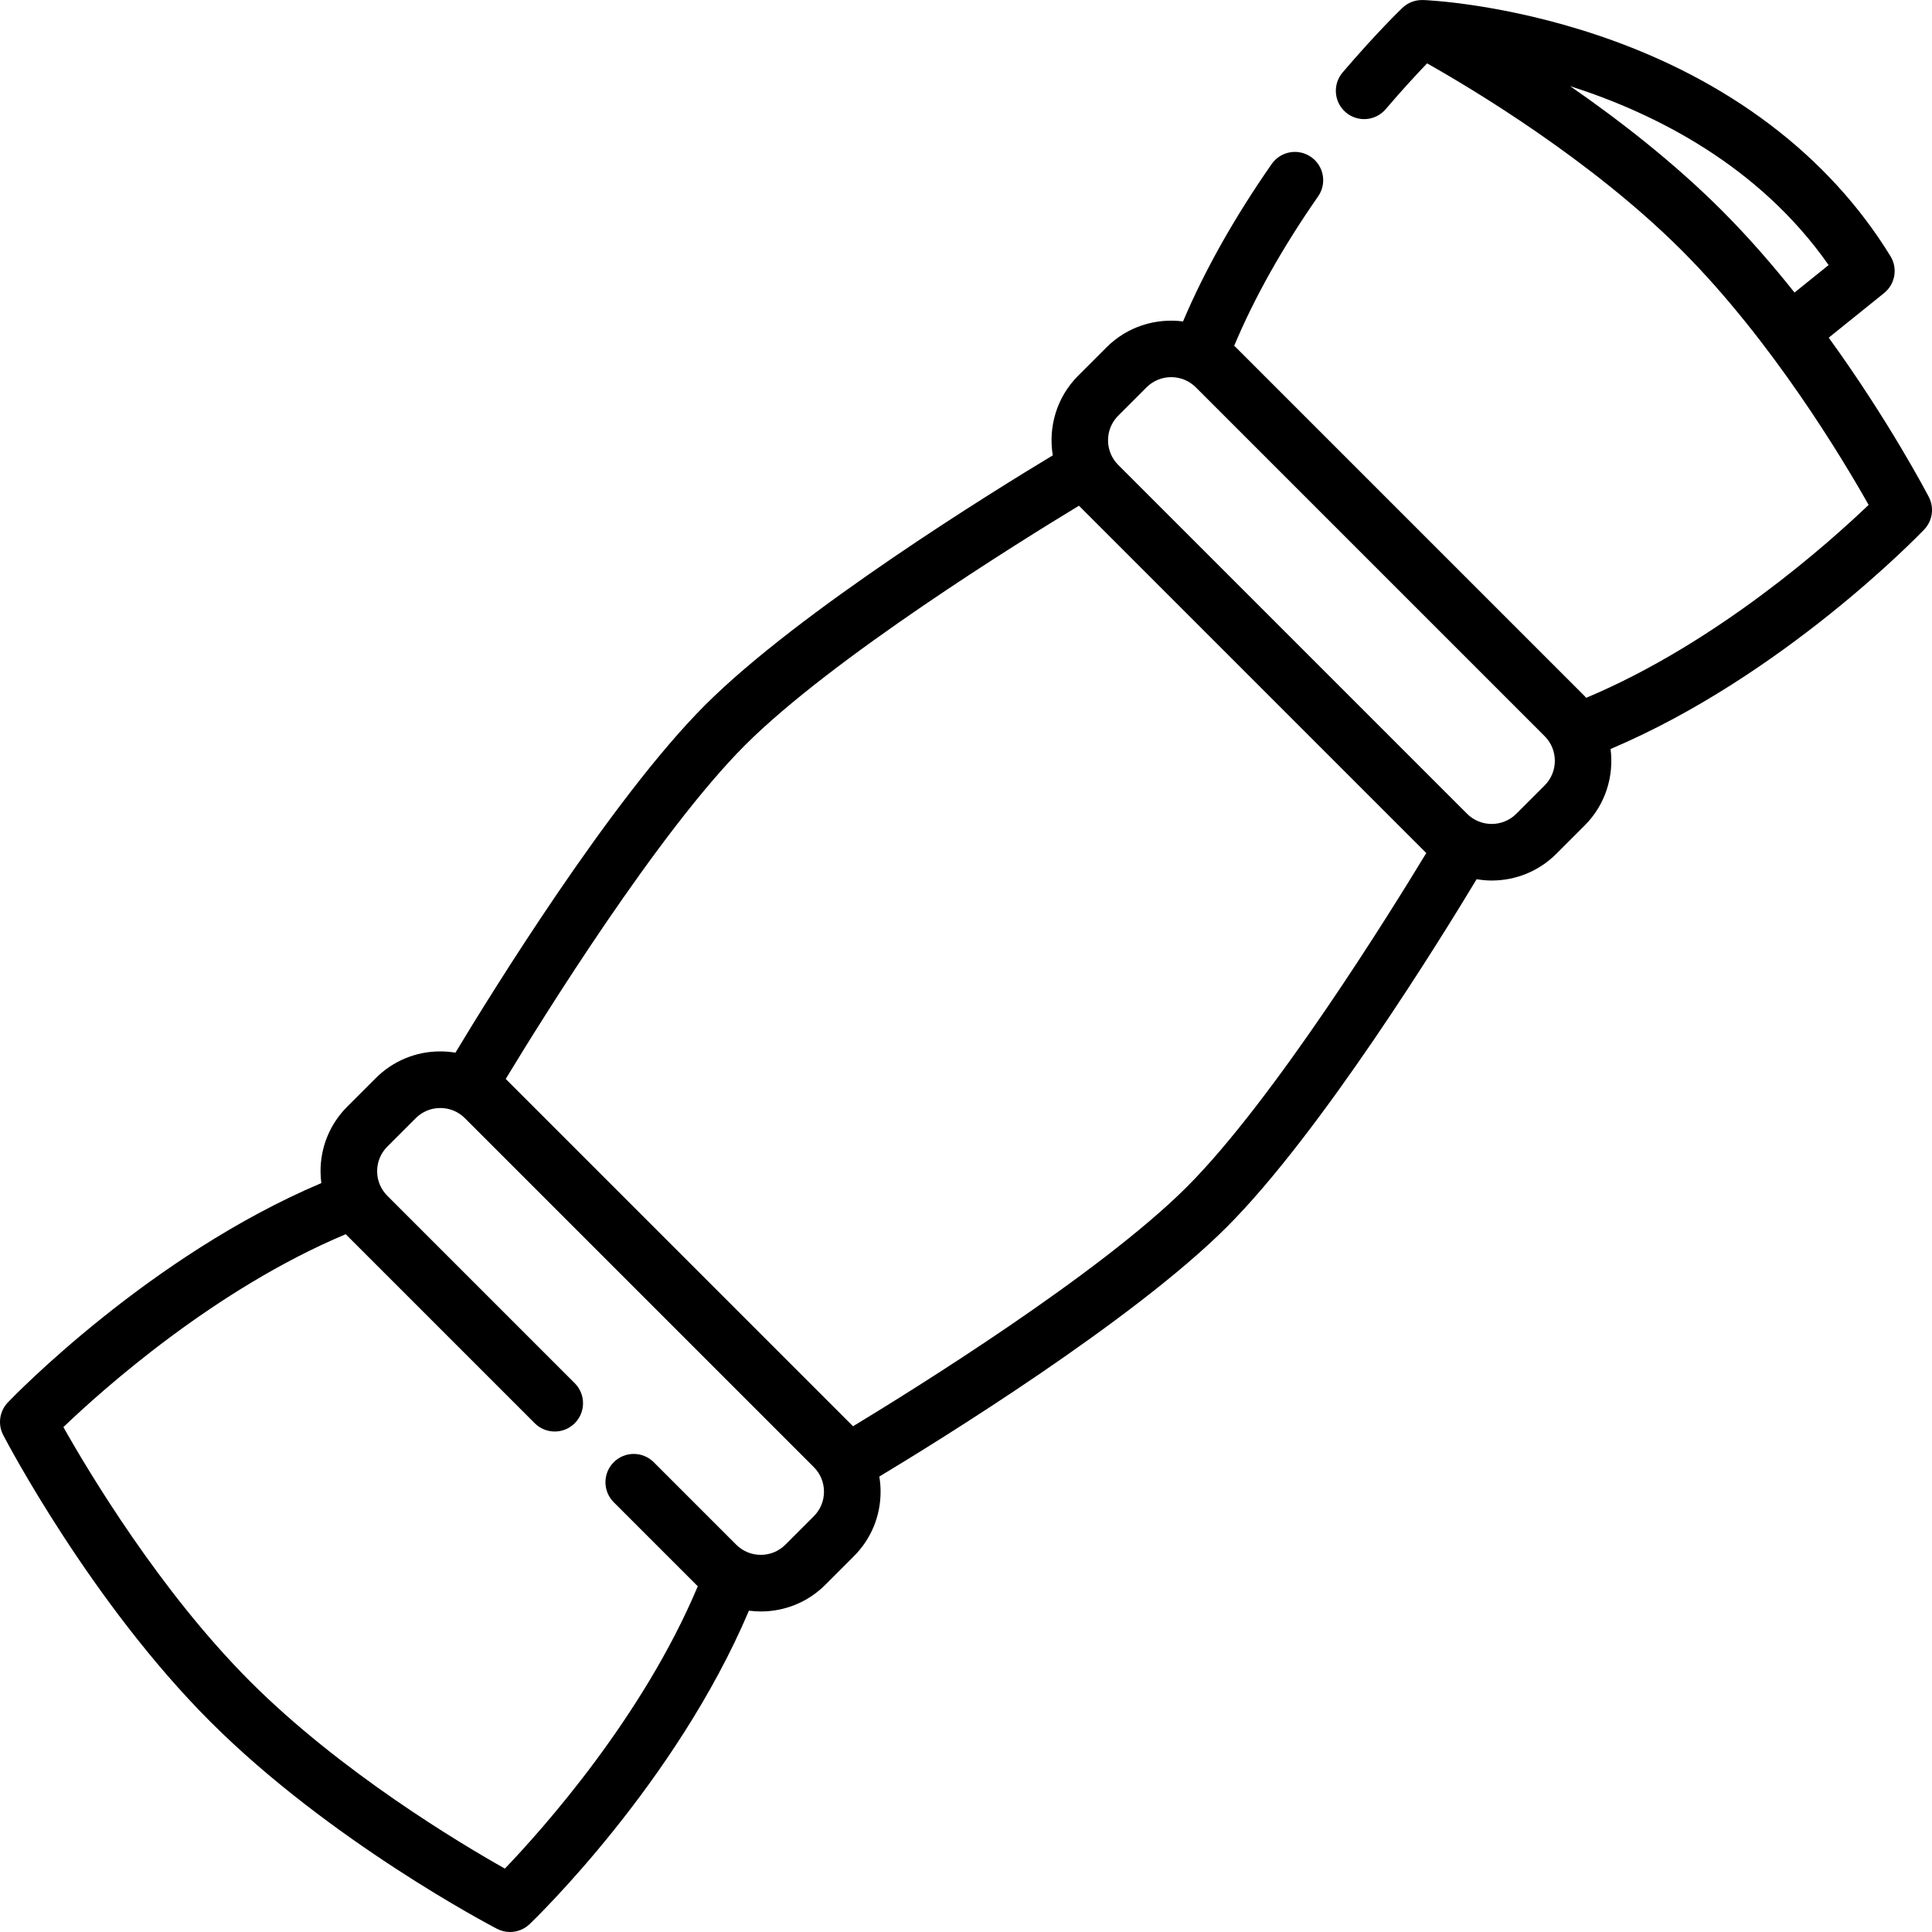 <?xml version="1.0" encoding="UTF-8" standalone="no"?>
<svg id="Capa_1" enable-background="new 0 0 512 512" height="512" viewBox="0 0 512 512" width="512" xmlns="http://www.w3.org/2000/svg"><g><path d="m511.152 131.693c-.62-1.19-10.635-20.27-26.521-42.207l14.678-11.824c2.937-2.366 3.66-6.545 1.689-9.76-16.302-26.597-42.915-46.775-76.962-58.351-25.486-8.665-46.053-9.516-46.915-9.547v.012c-1.983-.074-3.965.628-5.464 2.062-.274.262-6.817 6.543-15.849 17.119-2.69 3.15-2.317 7.884.833 10.574 3.149 2.69 7.884 2.317 10.574-.833 4.473-5.238 8.324-9.384 10.978-12.145 11.913 6.715 43.513 25.595 67.466 49.548 23.948 23.948 42.825 55.539 49.543 67.458-10.334 9.898-40.089 36.549-74.844 51.127-.138-.145-.258-.3-.4-.442l-92.445-92.444c-.143-.143-.299-.263-.444-.401 5.356-12.77 12.82-26.066 22.245-39.595 2.368-3.399 1.532-8.074-1.867-10.441-3.4-2.367-8.074-1.531-10.441 1.867-9.868 14.165-17.748 28.168-23.492 41.712-7.205-.933-14.748 1.336-20.271 6.858l-7.509 7.509c-5.741 5.741-7.971 13.668-6.735 21.126-15.359 9.245-67.133 41.177-92.143 66.179-24.984 24.993-56.891 76.717-66.16 92.113-1.313-.218-2.652-.335-4.01-.335-6.473 0-12.558 2.523-17.129 7.102l-7.506 7.506c-4.583 4.575-7.106 10.662-7.106 17.138 0 1.063.075 2.114.209 3.15-45.589 19.321-81.506 56.488-83.071 58.123-2.222 2.321-2.718 5.8-1.234 8.65.935 1.796 23.267 44.337 54.889 75.959s74.163 53.954 75.959 54.889c1.095.57 2.283.848 3.462.848 1.89 0 3.759-.714 5.188-2.082 1.635-1.565 38.802-37.482 58.123-83.071 1.037.134 2.087.208 3.15.208 6.476 0 12.562-2.524 17.133-7.102l7.506-7.506c4.582-4.575 7.105-10.66 7.105-17.133 0-1.358-.117-2.697-.335-4.01 15.396-9.269 67.12-41.176 92.114-66.162 25-25.009 56.932-76.782 66.177-92.141 1.322.219 2.655.351 3.991.351 6.206 0 12.411-2.362 17.135-7.085l7.509-7.509c5.521-5.521 7.79-13.063 6.858-20.266 45.605-19.317 81.537-56.508 83.102-58.144 2.225-2.323 2.721-5.802 1.237-8.652zm-95.054-108.867c22.602 7.232 50.033 21.059 68.507 47.419l-9.039 7.281c-5.904-7.426-12.381-14.871-19.302-21.792-12.744-12.742-27.258-23.975-40.166-32.908zm-200.441 379.008-7.514 7.514c-1.742 1.744-4.058 2.705-6.523 2.705s-4.781-.96-6.526-2.708l-21.84-21.84c-2.929-2.929-7.678-2.929-10.606 0-2.929 2.929-2.929 7.678 0 10.606l21.835 21.836c.144.144.294.28.441.42-14.58 34.752-41.229 64.503-51.123 74.832-11.911-6.709-43.47-25.559-67.457-49.545-23.948-23.948-42.825-55.539-49.543-67.458 10.333-9.897 40.081-36.542 74.831-51.122.139.146.274.294.416.436l49.66 49.66c2.928 2.929 7.677 2.929 10.606 0s2.929-7.678 0-10.606l-49.664-49.664c-1.744-1.741-2.704-4.057-2.705-6.522 0-2.465.96-4.782 2.708-6.527l7.514-7.514c1.742-1.744 4.057-2.704 6.519-2.704 2.465 0 4.784.961 6.531 2.708l92.44 92.44c1.747 1.747 2.708 4.066 2.708 6.531 0 2.462-.96 4.777-2.708 6.522zm98.881-87.301c-23.116 23.108-72.656 53.864-88.474 63.442l-92.042-92.041c9.578-15.818 40.334-65.357 63.44-88.472 23.115-23.107 72.654-53.863 88.473-63.441l92.042 92.042c-9.579 15.819-40.334 65.356-63.439 88.47zm94.812-106.385-7.509 7.508c-3.601 3.6-9.458 3.599-13.057 0l-92.443-92.443c-3.6-3.6-3.6-9.458 0-13.057l7.509-7.508c1.8-1.8 4.164-2.7 6.529-2.7 2.364 0 4.729.9 6.528 2.7l92.443 92.443c3.6 3.599 3.6 9.457 0 13.057z"/></g></svg>